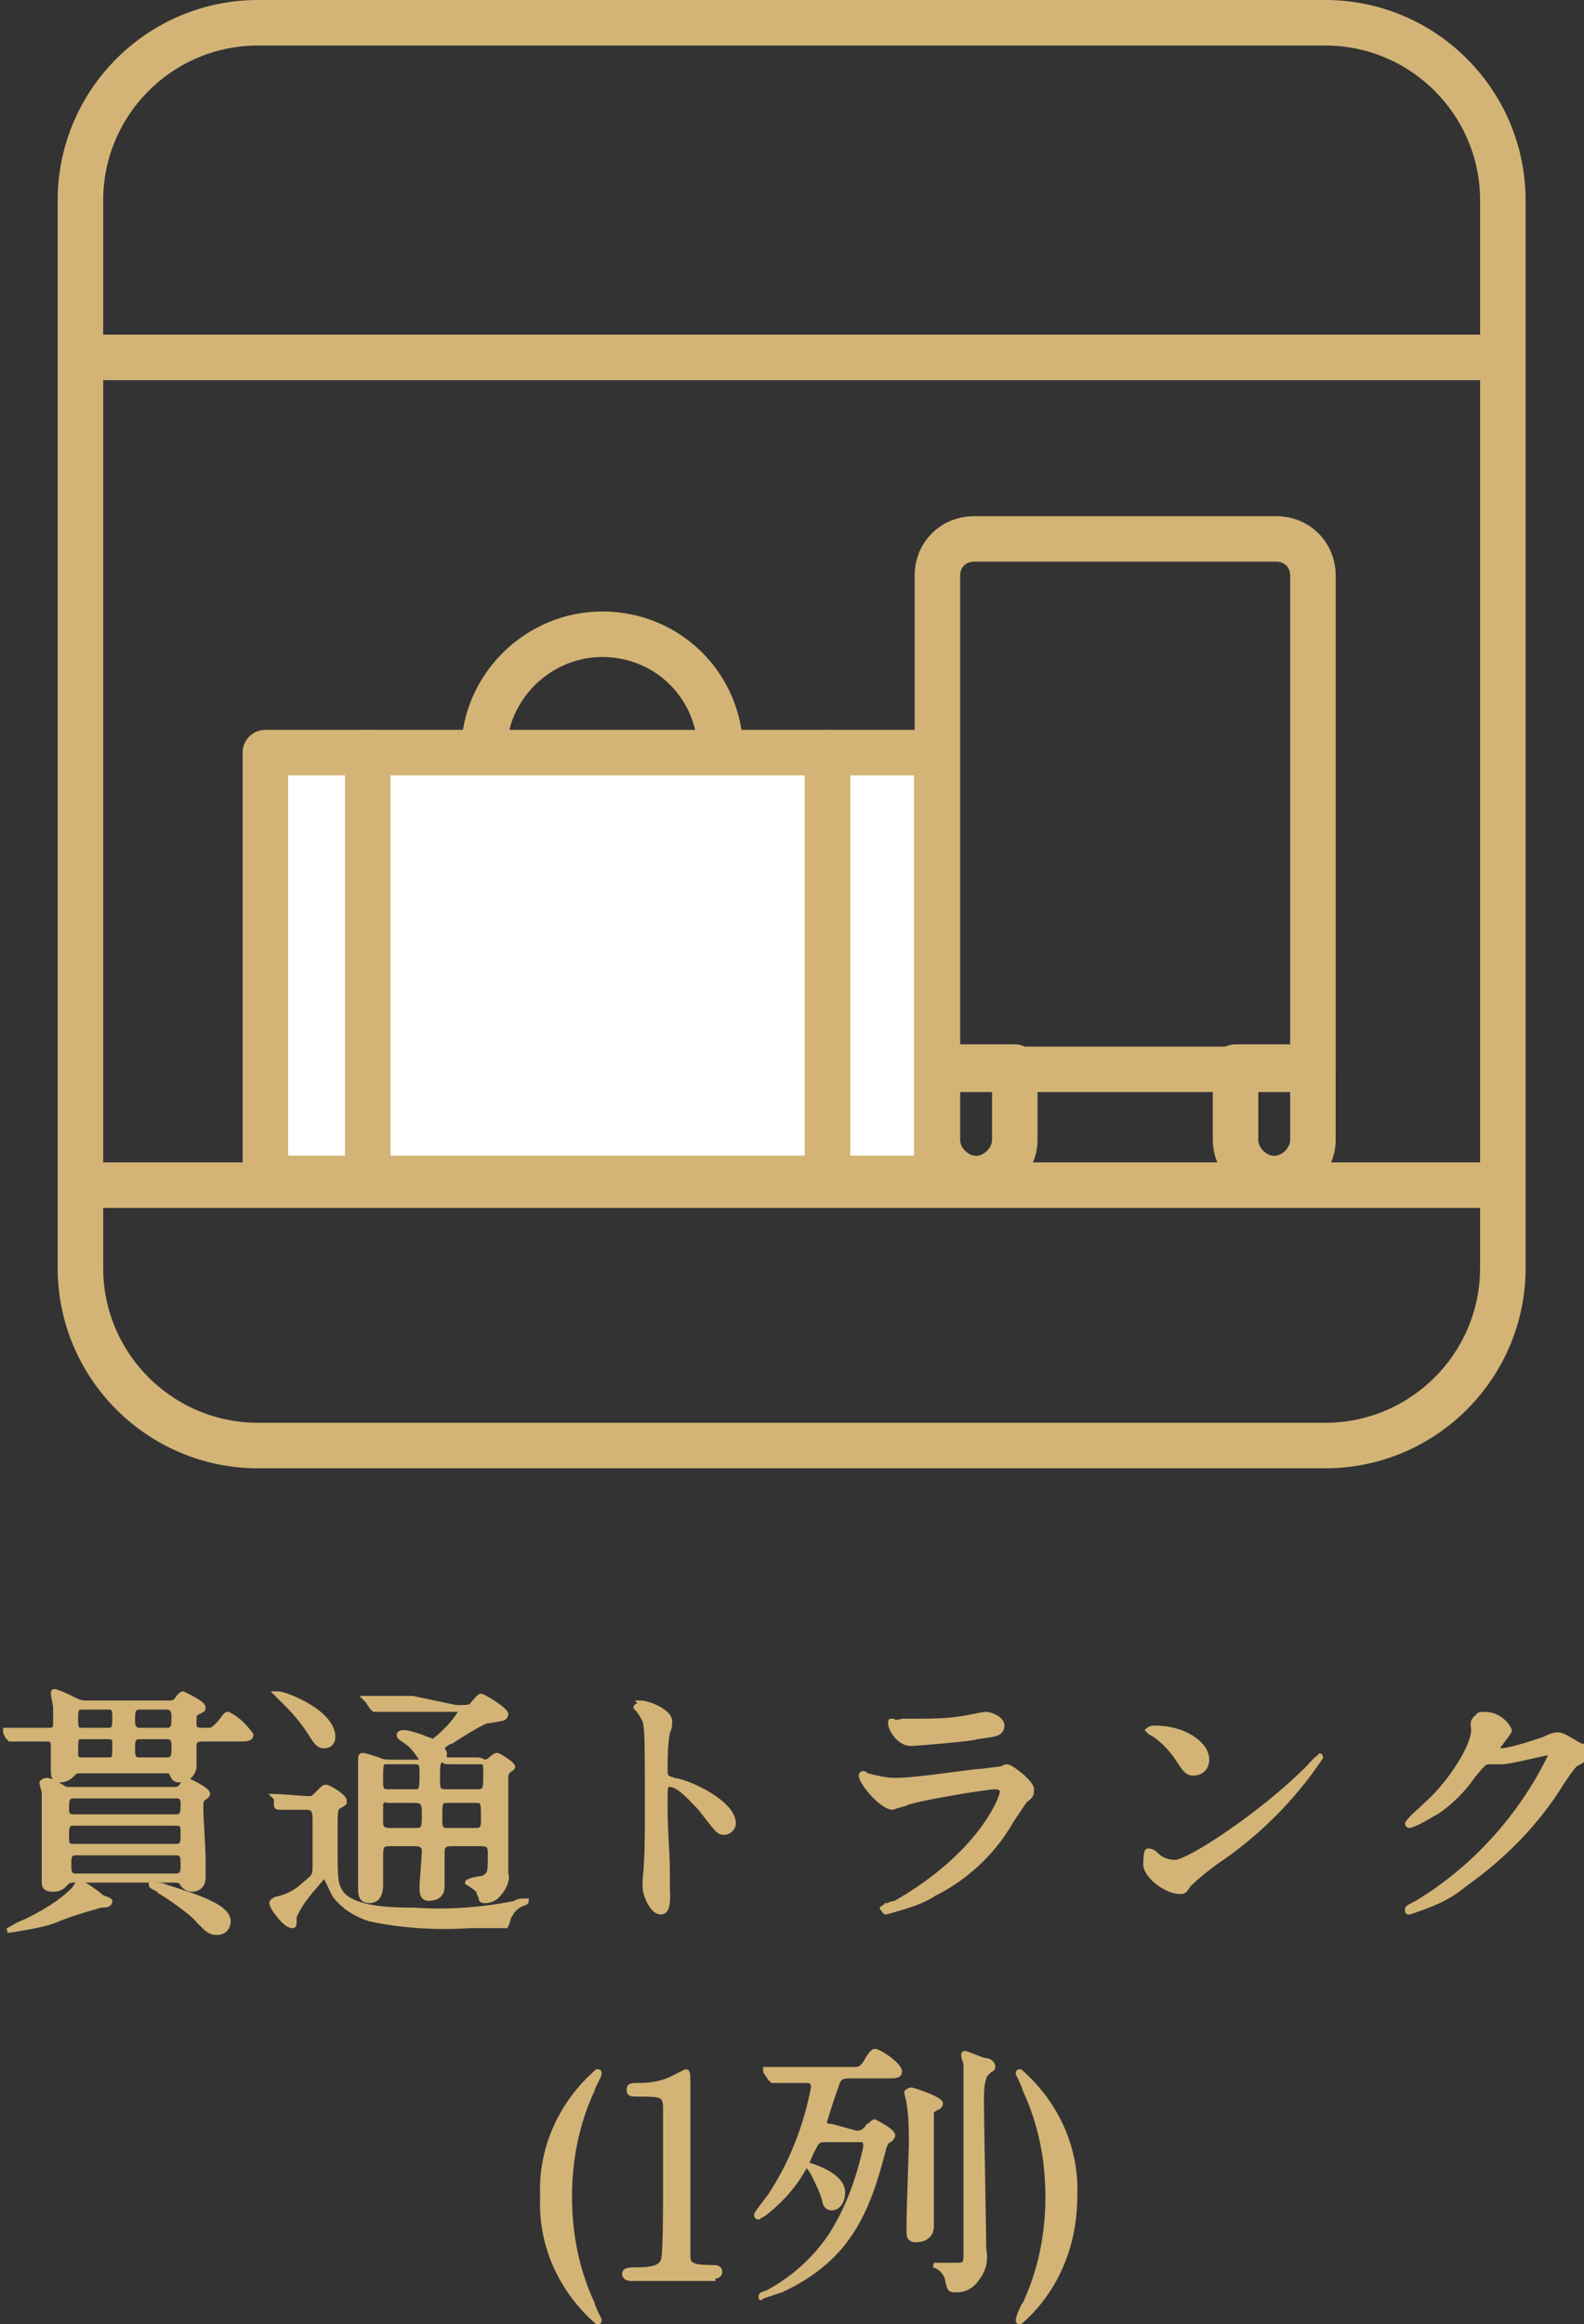 <?xml version="1.0" encoding="utf-8"?>
<!-- Generator: Adobe Illustrator 24.1.3, SVG Export Plug-In . SVG Version: 6.00 Build 0)  -->
<svg version="1.1" id="レイヤー_1" xmlns="http://www.w3.org/2000/svg" xmlns:xlink="http://www.w3.org/1999/xlink" x="0px"
	 y="0px" viewBox="0 0 69.6 102.1" style="enable-background:new 0 0 69.6 102.1;" xml:space="preserve">
<rect x="0" y="0" width="69.6" height="102.1" fill="#333333" stroke="none"/>
<style type="text/css">
	.st0{fill:#D3B476;stroke:#D3B476;stroke-width:0.2;}
	.st1{fill:none;stroke:#D3B476;stroke-width:2;stroke-miterlimit:10;}
	.st2{fill:none;stroke:#D3B476;stroke-width:2;stroke-linecap:round;stroke-linejoin:round;}
	.st3{fill:#FFFFFF;stroke:#D3B476;stroke-width:2;stroke-linecap:round;stroke-linejoin:round;}
</style>
<g id="グループ_491" transform="translate(-635.266 -1116)">
	<path id="パス_96" class="st0" d="M635.6,1192.3c0,0,0.1,0.1,0.1,0.1c0.1,0,0.2,0,0.3,0c0.4,0,1.2,0,1.3,0c0.3,0,0.3,0.1,0.3,0.4
		c0,0.1,0,0.8,0,1c0,0.3,0.1,0.4,0.3,0.4c0.2,0,0.4-0.1,0.5-0.2c0.2-0.2,0.2-0.2,0.4-0.2h3.8c0,0,0.2,0,0.2,0.1
		c0.1,0.2,0.1,0.3,0.4,0.3c0.3,0,0.6-0.3,0.6-0.6c0,0,0-0.1,0-0.1c0-0.1,0-0.8,0-0.8c0-0.3,0.2-0.3,0.4-0.3h1.5c0.4,0,0.6,0,0.6-0.2
		c-0.3-0.4-0.6-0.7-1-0.9c-0.1,0-0.1,0-0.4,0.4c-0.3,0.3-0.3,0.3-0.6,0.3c-0.4,0-0.5,0-0.5-0.3c0-0.4,0-0.4,0.2-0.5
		c0.2-0.1,0.2-0.1,0.2-0.2c0-0.2-0.9-0.6-0.9-0.6c-0.1,0-0.3,0.3-0.3,0.3c-0.1,0.1-0.2,0.1-0.3,0.1h-3.7c-0.2,0-0.4-0.1-0.6-0.2
		c-0.2-0.1-0.4-0.2-0.7-0.3c-0.1,0-0.1,0-0.1,0.1c0,0,0,0,0,0c0,0.1,0.1,0.5,0.1,0.6c0,0.3,0,0.6,0,0.7c0,0.3-0.1,0.3-0.4,0.3
		c-0.2,0-1.2,0-1.3,0c-0.1,0-0.5,0-0.5,0c0,0,0,0,0,0c0,0,0,0,0,0c0,0,0,0.1,0,0.1L635.6,1192.3z M640,1191c0.2,0,0.3,0,0.3,0.4
		c0,0.5,0,0.6-0.3,0.6h-1.1c-0.2,0-0.3,0-0.3-0.4c0-0.5,0-0.6,0.3-0.6H640z M640,1192.3c0.3,0,0.3,0.1,0.3,0.3c0,0.7,0,0.7-0.3,0.7
		h-1.1c-0.3,0-0.3-0.1-0.3-0.3c0-0.7,0-0.7,0.3-0.7H640z M642.6,1192.3c0.3,0,0.3,0.2,0.3,0.5s0,0.5-0.3,0.5h-1.2
		c-0.3,0-0.3-0.2-0.3-0.5s0-0.5,0.3-0.5H642.6z M642.6,1191c0.3,0,0.3,0.3,0.3,0.4c0,0.4,0,0.6-0.3,0.6h-1.2c-0.3,0-0.3-0.3-0.3-0.4
		c0-0.4,0-0.6,0.3-0.6H642.6z M642.9,1198.6c0.2,0,0.3,0,0.4,0.2c0.1,0.1,0.2,0.2,0.4,0.2c0.3,0,0.5-0.2,0.5-0.5c0,0,0,0,0-0.1
		c0-0.1,0-0.4,0-0.6c0-0.8-0.1-1.8-0.1-2.4c0-0.2,0-0.3,0.1-0.4c0.2-0.1,0.2-0.2,0.2-0.2c0-0.2-0.9-0.6-0.9-0.6
		c-0.1,0-0.3,0.3-0.3,0.3c-0.1,0.1-0.2,0.1-0.3,0.1h-4.5c-0.2,0-0.3,0-0.4-0.1c-0.5-0.3-0.6-0.3-0.7-0.3c-0.1,0-0.2,0.1-0.2,0.1
		c0,0,0,0,0,0c0,0.1,0.1,0.4,0.1,0.4c0,0.5,0,2.2,0,3c0,0.2,0,0.4,0,0.6c0,0.1,0,0.3,0,0.4c0,0.1,0,0.3,0.4,0.3
		c0.3,0,0.4-0.1,0.6-0.3c0.1-0.1,0.2-0.1,0.3-0.1L642.9,1198.6z M643,1196.1c0.3,0,0.3,0.1,0.3,0.5c0,0.3,0,0.5-0.3,0.5h-4.5
		c-0.3,0-0.3-0.1-0.3-0.5c0-0.3,0-0.5,0.3-0.5H643z M643,1194.9c0.1,0,0.3,0,0.3,0.3c0,0.4,0,0.6-0.3,0.6h-4.5c-0.1,0-0.3,0-0.3-0.3
		c0-0.4,0-0.6,0.3-0.6H643z M643,1197.4c0.3,0,0.3,0.2,0.3,0.5s0,0.5-0.3,0.5h-4.4c-0.3,0-0.3-0.2-0.3-0.5s0-0.5,0.3-0.5H643z
		 M645.3,1200.4c0-0.6-1.1-1-2.7-1.5c-0.2-0.1-0.4-0.1-0.6-0.1c0,0-0.1,0-0.1,0c0,0.1,0.4,0.2,0.4,0.3c0.2,0.1,1.4,0.9,1.7,1.3
		c0.4,0.4,0.5,0.5,0.8,0.5C645.1,1200.9,645.3,1200.7,645.3,1200.4z M639.7,1199.3c-0.1-0.1-0.8-0.6-0.9-0.6s-0.1,0-0.3,0.3
		c-0.6,0.6-1.3,1-2.1,1.4c-0.3,0.1-0.6,0.3-0.8,0.4c0,0,0.1,0,0.1,0c0.6-0.1,1.3-0.2,1.9-0.4c0.7-0.3,1.4-0.5,2.1-0.7
		c0.2,0,0.4,0,0.4-0.2C640,1199.4,639.8,1199.4,639.7,1199.3z M653.4,1190.6c-0.7,0-1.3,0-1.6,0c-0.1,0-0.5,0-0.5,0c0,0,0,0,0,0
		c0,0,0,0,0.1,0.1l0.2,0.3c0,0,0.1,0.1,0.1,0.1c0,0,0.2,0,0.3,0c0.4,0,1.2,0,1.5,0h1.8c0.2,0,0.2,0,0.2,0.1
		c-0.3,0.5-0.7,0.9-1.2,1.3c-0.2-0.1-0.3-0.1-0.5-0.2c-0.3-0.1-0.6-0.2-0.8-0.2c0,0-0.2,0-0.2,0.1c0,0.1,0,0.1,0.3,0.3
		c0.3,0.2,0.5,0.5,0.7,0.8c0,0.1-0.1,0.1-0.1,0.1h-1.2c-0.2,0-0.4,0-0.6-0.1c0,0-0.6-0.2-0.7-0.2c-0.1,0-0.1,0.1-0.1,0.2
		c0,0.5,0,2.7,0,3.1c0,1,0,1.4,0,1.8c0,0.1,0,0.6,0,0.7c0,0.3,0,0.6,0.4,0.6c0.1,0,0.5,0,0.5-0.7c0-0.2,0-0.9,0-1.1
		c0-0.6,0-0.7,0.4-0.7h1.1c0.1,0,0.4,0,0.4,0.3c0,0.3-0.1,1.3-0.1,1.6c0,0.2,0,0.5,0.3,0.5c0.5,0,0.6-0.3,0.6-0.5c0-0.2,0-0.8,0-1
		v-0.5c0-0.2,0-0.4,0.4-0.4h1.3c0.4,0,0.4,0.2,0.4,0.4c0,0.9,0,0.9-0.3,1.1c-0.1,0-0.7,0.1-0.7,0.2c0,0,0.5,0.3,0.5,0.4
		c0,0.1,0.1,0.2,0.1,0.3c0,0.1,0.1,0.1,0.2,0.1c0.2,0,0.4-0.1,0.5-0.2c0.3-0.3,0.5-0.7,0.4-1c0-0.2,0-0.6,0-1.4c0-0.8,0-1,0-2.7
		c0-0.2,0-0.3,0.1-0.4c0.1-0.1,0.2-0.1,0.2-0.2c0-0.1-0.6-0.5-0.7-0.5c-0.1,0-0.3,0.2-0.3,0.2c-0.1,0.1-0.3,0.1-0.4,0.1H655
		c-0.2,0-0.2,0-0.2-0.1c0-0.2,0-0.3,0-0.3c0,0-0.1-0.2-0.1-0.2c0-0.1,0.3-0.3,0.4-0.3c0.3-0.2,1.4-0.9,1.6-0.9
		c0.1,0,0.6-0.1,0.6-0.1c0.1,0,0.2-0.1,0.2-0.2c0-0.2-1-0.8-1.1-0.8c-0.1,0-0.4,0.4-0.4,0.4c-0.1,0.1-0.2,0.1-0.7,0.1L653.4,1190.6z
		 M653.5,1193.4c0.3,0,0.3,0.2,0.3,0.4c0,0.8,0,0.9-0.3,0.9h-1.2c-0.3,0-0.3-0.2-0.3-0.4c0-0.9,0-0.9,0.3-0.9H653.5z M653.5,1195.1
		c0.4,0,0.4,0.2,0.4,0.6c0,0.6,0,0.7-0.4,0.7h-1.1c-0.4,0-0.4-0.2-0.4-0.4c0-0.6,0-0.7,0-0.8c0.1-0.1,0.2-0.2,0.3-0.1H653.5z
		 M654.9,1196.4c-0.3,0-0.3-0.2-0.3-0.5c0-0.7,0-0.8,0.3-0.8h1.3c0.3,0,0.3,0.1,0.3,0.8c0,0.3,0,0.5-0.3,0.5L654.9,1196.4z
		 M654.9,1194.7c-0.4,0-0.4-0.1-0.4-0.6c0-0.7,0-0.8,0.4-0.8h1.3c0.4,0,0.4,0.2,0.4,0.6c0,0.7,0,0.8-0.4,0.8L654.9,1194.7z
		 M649.9,1192.3c0-1.1-2.1-1.9-2.4-1.9c0,0-0.1,0-0.1,0c0,0,0.4,0.4,0.5,0.5c0.4,0.4,0.8,0.9,1.1,1.4c0.2,0.3,0.3,0.4,0.5,0.4
		C649.8,1192.7,649.9,1192.5,649.9,1192.3C649.9,1192.3,649.9,1192.3,649.9,1192.3L649.9,1192.3z M647.4,1195.3
		c0,0.1,0.1,0.1,0.1,0.1c0,0,0.1,0,0.2,0c0.3,0,0.7,0,1,0c0.3,0,0.4,0.1,0.4,0.5c0,0.3,0,1.7,0,2c0,0.5,0,0.5-0.5,0.9
		c-0.3,0.3-0.7,0.5-1.1,0.6c-0.1,0-0.3,0.1-0.3,0.2c0,0.2,0.6,1,0.9,1c0.1,0,0.1,0,0.1-0.4c0.3-0.7,0.8-1.2,1.3-1.8
		c0.1,0,0.4,0.8,0.5,0.9c0.4,0.5,0.9,0.8,1.5,1c1.4,0.3,2.9,0.4,4.4,0.3c0.2,0,1.5,0,1.6,0c0.1-0.2,0.1-0.4,0.2-0.5
		c0.1-0.2,0.3-0.4,0.6-0.5c0.1,0,0.1-0.1,0.1-0.1c0,0,0,0-0.1,0c-0.1,0-0.3,0-0.4,0.1c-1.5,0.3-3,0.4-4.4,0.3c-0.8,0-2.6,0-3.2-0.7
		c-0.3-0.4-0.3-0.6-0.3-2.3c0-1.3,0-1.4,0.1-1.5c0.1-0.1,0.2-0.1,0.3-0.2c0,0,0,0,0-0.1c0-0.2-0.7-0.6-0.8-0.6s-0.1,0-0.4,0.3
		c-0.2,0.2-0.2,0.2-0.4,0.2c-0.2,0-1.3-0.1-1.5-0.1c0,0,0,0,0,0s0,0,0.1,0.1L647.4,1195.3z M663.2,1191L663.2,1191
		c0.2,0.2,0.3,0.4,0.4,0.6c0.1,0.4,0.1,0.8,0.1,4.2c0,0.9,0,1.9-0.1,2.8c0,0,0,0.3,0,0.3c0,0.3,0.3,1.1,0.7,1.1s0.3-0.8,0.3-1.1
		c0-0.2,0-0.5,0-0.6c0-1.1-0.1-1.7-0.1-3c0-0.9,0-0.9,0.2-0.9c0.4,0,0.9,0.6,1.3,1c0.8,1,0.8,1.1,1.1,1.1c0.2,0,0.4-0.2,0.4-0.4
		c0,0,0,0,0,0c0-0.9-1.9-1.8-2.6-1.9c-0.3-0.1-0.4-0.1-0.4-0.4c0-0.6,0-1.1,0.1-1.7c0.1-0.2,0.1-0.3,0.1-0.5c0-0.4-0.9-0.8-1.3-0.8
		C663.5,1190.9,663.2,1190.9,663.2,1191z M674.4,1191.6C674.3,1191.6,674.3,1191.6,674.4,1191.6c-0.1,0.2,0.3,1,0.9,1
		c0.1,0,2.7-0.2,2.9-0.3c0.7-0.1,1.1-0.1,1.1-0.5c0-0.3-0.5-0.5-0.7-0.5c-0.2,0-1,0.2-1.2,0.2c-0.6,0.1-1.3,0.1-1.9,0.1
		c-0.2,0-0.4,0-0.6,0C674.7,1191.7,674.4,1191.6,674.4,1191.6L674.4,1191.6z M674.1,1199.8C674,1199.8,674,1199.9,674.1,1199.8
		c0,0.1,0,0.2,0.1,0.2c0,0,0,0,0,0c0.7-0.2,1.5-0.4,2.1-0.8c1.4-0.7,2.6-1.8,3.4-3.2c0.2-0.3,0.4-0.6,0.6-0.9
		c0.3-0.2,0.3-0.3,0.3-0.5c0-0.3-0.9-1-1.1-1c-0.1,0-0.2,0.1-0.3,0.1c0,0-0.8,0.1-0.8,0.1c-0.4,0-2.8,0.4-3.8,0.4
		c-0.4,0-0.8-0.1-1.2-0.2c-0.1,0-0.1-0.1-0.2-0.1c0,0-0.1,0-0.1,0.1c0,0.3,0.9,1.4,1.4,1.4c0.2-0.1,0.4-0.1,0.6-0.2
		c0.5-0.2,3.5-0.7,3.9-0.7c0.2,0,0.3,0.1,0.3,0.2c0,0.3-1,2.8-4.7,4.9C674.4,1199.6,674.1,1199.8,674.1,1199.8L674.1,1199.8z
		 M688.3,1193.3c0-0.7-1-1.4-2.3-1.4c-0.2,0-0.3,0.1-0.3,0.1s0.1,0.1,0.1,0.1c0.4,0.2,0.8,0.6,1.1,1c0.4,0.6,0.5,0.8,0.8,0.8
		C688.1,1193.9,688.3,1193.6,688.3,1193.3C688.3,1193.3,688.3,1193.3,688.3,1193.3z M693.3,1193.2
		C693.3,1193.1,693.2,1193.1,693.3,1193.2c-0.1-0.1-0.4,0.3-0.6,0.5c-2,2-5.2,4.1-5.8,4.1c-0.3,0-0.6-0.1-0.8-0.3
		c-0.1-0.1-0.2-0.2-0.4-0.2c-0.1,0-0.1,0.6-0.1,0.6c0,0.5,0.9,1.2,1.5,1.2c0.2,0,0.2,0,0.4-0.3c0.4-0.4,0.8-0.7,1.2-1
		C690.5,1196.6,692.1,1195,693.3,1193.2z M700,1191.9c0.1,0.7-1,2.4-2,3.3c-0.3,0.3-0.7,0.6-0.9,0.9c0,0,0,0.1,0.1,0.1
		c0.4-0.1,0.8-0.4,1.2-0.6c0.6-0.4,1.2-1,1.6-1.6c0.5-0.6,0.5-0.6,0.8-0.6c0.1,0,0.4,0,0.5,0c0.3,0,1.9-0.4,2-0.4
		c0.1,0,0.1,0.1,0.1,0.1c0,0,0,0,0,0c-1.3,2.7-3.4,5-5.9,6.5c-0.4,0.2-0.4,0.2-0.4,0.3c0,0.1,0,0.1,0.1,0.1l0,0
		c0.9-0.3,1.7-0.6,2.4-1.2c1.7-1.2,3.2-2.7,4.3-4.5c0.4-0.6,0.5-0.7,0.6-0.8c0.4-0.2,0.5-0.3,0.5-0.5c0-0.1-0.1-0.2-0.2-0.3
		c-0.1,0-0.4-0.2-0.4-0.2c-0.5-0.3-0.6-0.3-0.7-0.3c-0.2,0-0.4,0.1-0.6,0.2c-0.6,0.2-1.2,0.4-1.8,0.5c0,0-0.2,0-0.2-0.1
		c0-0.1,0-0.1,0.1-0.2c0.2-0.3,0.4-0.5,0.4-0.6c-0.2-0.4-0.6-0.7-1.1-0.7c-0.1,0-0.3,0-0.3,0.1C699.9,1191.6,700,1191.8,700,1191.9z
		 M660.3,1212.5c0-1.6,0.3-3.2,1-4.7c0-0.1,0.3-0.6,0.3-0.7c0-0.1,0-0.1-0.1-0.1c-1.6,1.4-2.5,3.4-2.4,5.5c-0.1,2.1,0.8,4.1,2.4,5.5
		c0.1,0,0.1,0,0.1-0.1c0,0-0.3-0.6-0.3-0.7C660.6,1215.7,660.3,1214.1,660.3,1212.5z M666.6,1216c0.1,0,0.3,0,0.3-0.2
		c0-0.2-0.2-0.2-0.3-0.2c-0.9,0-1.1-0.1-1.1-0.5c0-0.1,0-4.7,0-5.3c0-0.4,0-1.9,0-2.2c0-0.5,0-0.6-0.1-0.6c-0.2,0.1-0.4,0.2-0.6,0.3
		c-0.4,0.2-0.9,0.3-1.4,0.3c-0.4,0-0.5,0-0.5,0.2s0.1,0.2,0.4,0.2c1,0,1.2,0,1.2,0.6c0,0.6,0,3.4,0,4c0,0.4,0,2.5-0.1,2.7
		c-0.1,0.3-0.5,0.4-1.1,0.4c-0.4,0-0.6,0-0.6,0.2c0,0,0,0.2,0.3,0.2H666.6z M671.8,1209.4c-0.1,0-0.3,0-0.3-0.2c0,0,0.4-1.3,0.5-1.5
		c0.1-0.4,0.2-0.5,0.6-0.5h1.6c0.4,0,0.6,0,0.6-0.2c0-0.3-0.9-0.9-1.1-0.9c-0.1,0-0.3,0.3-0.4,0.5c-0.2,0.3-0.3,0.3-0.6,0.3h-1.7
		c-0.6,0-1.1,0-1.6,0c-0.1,0-0.5,0-0.5,0c0,0,0,0,0,0c0,0,0,0,0,0.1l0.2,0.3c0,0,0.1,0.1,0.1,0.1c0.1,0,0.1,0,0.2,0c0.3,0,1,0,1.3,0
		c0.3,0,0.3,0.2,0.3,0.3c-0.3,1.6-0.9,3.2-1.8,4.6c-0.1,0.2-0.7,0.9-0.7,1c0,0,0,0.1,0.1,0.1c0.1-0.1,0.2-0.1,0.3-0.2
		c0.9-0.7,1.6-1.6,2-2.6c0.3-0.6,0.3-0.6,0.7-0.6h1.4c0.2,0,0.3,0,0.3,0.3c-0.3,1.4-0.8,2.8-1.6,4c-0.7,1-1.6,1.8-2.7,2.4
		c-0.3,0.1-0.3,0.1-0.3,0.2s0,0,0,0c0.3-0.1,0.6-0.2,0.9-0.3c3-1.4,3.8-3.5,4.5-6.2c0-0.1,0.1-0.2,0.1-0.3c0.2-0.1,0.3-0.2,0.3-0.3
		c0-0.2-0.8-0.6-0.8-0.6c-0.1,0-0.1,0.1-0.3,0.2c-0.1,0.2-0.3,0.3-0.5,0.3L671.8,1209.4z M671,1211.5c0.2,0.4,0.4,0.8,0.5,1.2
		c0,0.1,0.1,0.3,0.3,0.3c0.3,0,0.5-0.3,0.5-0.7c0-0.8-1.5-1.2-1.5-1.2s-0.1,0-0.1,0C670.8,1211.2,670.9,1211.3,671,1211.5z
		 M676.2,1208.8c0-0.1,0.1-0.1,0.2-0.2c0.1,0,0.2-0.1,0.2-0.2c0-0.2-1.2-0.6-1.3-0.6c-0.1,0-0.2,0.1-0.2,0.1c0,0.1,0.1,0.4,0.1,0.5
		c0.1,0.6,0.1,1.2,0.1,1.8c0,0.1-0.1,3-0.1,3.3c0,0.1,0,0.5,0,0.6c0,0.2,0.1,0.3,0.3,0.3c0.4,0,0.7-0.2,0.7-0.6c0,0,0-0.1,0-0.1
		c0-0.5,0-3.2,0-3.8C676.2,1209.2,676.2,1208.9,676.2,1208.8z M678.5,1207.3c0-0.1,0.1-0.2,0.2-0.3c0.1-0.1,0.2-0.1,0.2-0.2
		c0-0.2-0.2-0.3-0.4-0.3c-0.3-0.1-0.5-0.2-0.8-0.3c-0.1,0-0.1,0-0.1,0.1c0,0.1,0.1,0.3,0.1,0.4c0,0.3,0,0.5,0,2.3c0,0.8,0,5.1,0,6
		c0,0.4,0,0.5-0.4,0.5c-0.2,0-0.5,0-0.8,0c0,0-0.1,0-0.1,0c0,0-0.1,0-0.1,0c0,0,0.2,0.1,0.2,0.1c0.2,0.1,0.4,0.4,0.4,0.6
		c0.1,0.4,0.1,0.4,0.4,0.4c0.4,0,0.7-0.2,0.9-0.5c0.3-0.4,0.4-0.8,0.3-1.3c0-0.9-0.1-5.5-0.1-6.6
		C678.4,1208,678.4,1207.6,678.5,1207.3z M681.3,1212.5c0,1.6-0.3,3.2-1,4.7c-0.1,0.1-0.3,0.6-0.3,0.7c0,0.1,0,0.1,0.1,0.1
		c1.6-1.4,2.4-3.4,2.4-5.5c0.1-2.1-0.8-4.1-2.4-5.5c-0.1,0-0.1,0-0.1,0.1c0,0,0.3,0.6,0.3,0.7C681,1209.3,681.3,1210.9,681.3,1212.5
		z"/>
	<g id="グループ_214" transform="translate(281.732 930.962)">
		<g id="グループ_213" transform="translate(359.268 186.038)">
			<path id="長方形_168" class="st1" d="M5.6,0h46.9c4.3,0,7.8,3.5,7.8,7.8v46.9c0,4.3-3.5,7.8-7.8,7.8H5.6
				c-4.3,0-7.8-3.5-7.8-7.8V7.8C-2.2,3.5,1.3,0,5.6,0z"/>
			<g id="グループ_210" transform="translate(37.655 22.674)">
				<path id="長方形_169" class="st2" d="M-0.6,0h13.3c0.9,0,1.6,0.7,1.6,1.6v21.7l0,0H-2.2l0,0V1.6C-2.2,0.7-1.5,0-0.6,0z"/>
				<path id="長方形_170" class="st2" d="M-2.2,23.2h3.4l0,0v3.2c0,0.9-0.8,1.7-1.7,1.7l0,0c-0.9,0-1.7-0.8-1.7-1.7V23.2
					L-2.2,23.2z"/>
				<path id="長方形_171" class="st2" d="M10.9,23.2h3.4l0,0v3.2c0,0.9-0.8,1.7-1.7,1.7l0,0c-0.9,0-1.7-0.8-1.7-1.7V23.2
					L10.9,23.2z"/>
			</g>
			<g id="グループ_212" transform="translate(8.126 26.861)">
				<g id="グループ_211">
					<rect id="長方形_172" x="-2.2" y="5.2" class="st3" width="29.5" height="18.7"/>
					<path id="パス_49" class="st2" d="M7.4,5.2C7.4,2.3,9.8,0,12.6,0c2.9,0,5.2,2.3,5.2,5.2"/>
				</g>
				<line id="線_124" class="st2" x1="2.3" y1="5.2" x2="2.3" y2="23.9"/>
				<line id="線_125" class="st2" x1="22.5" y1="5.2" x2="22.5" y2="23.9"/>
			</g>
			<line id="線_126" class="st2" x1="-2.1" y1="14.7" x2="60.2" y2="14.7"/>
		</g>
		<line id="線_127" class="st2" x1="357.2" y1="237.1" x2="419.5" y2="237.1"/>
	</g>
</g>
</svg>
